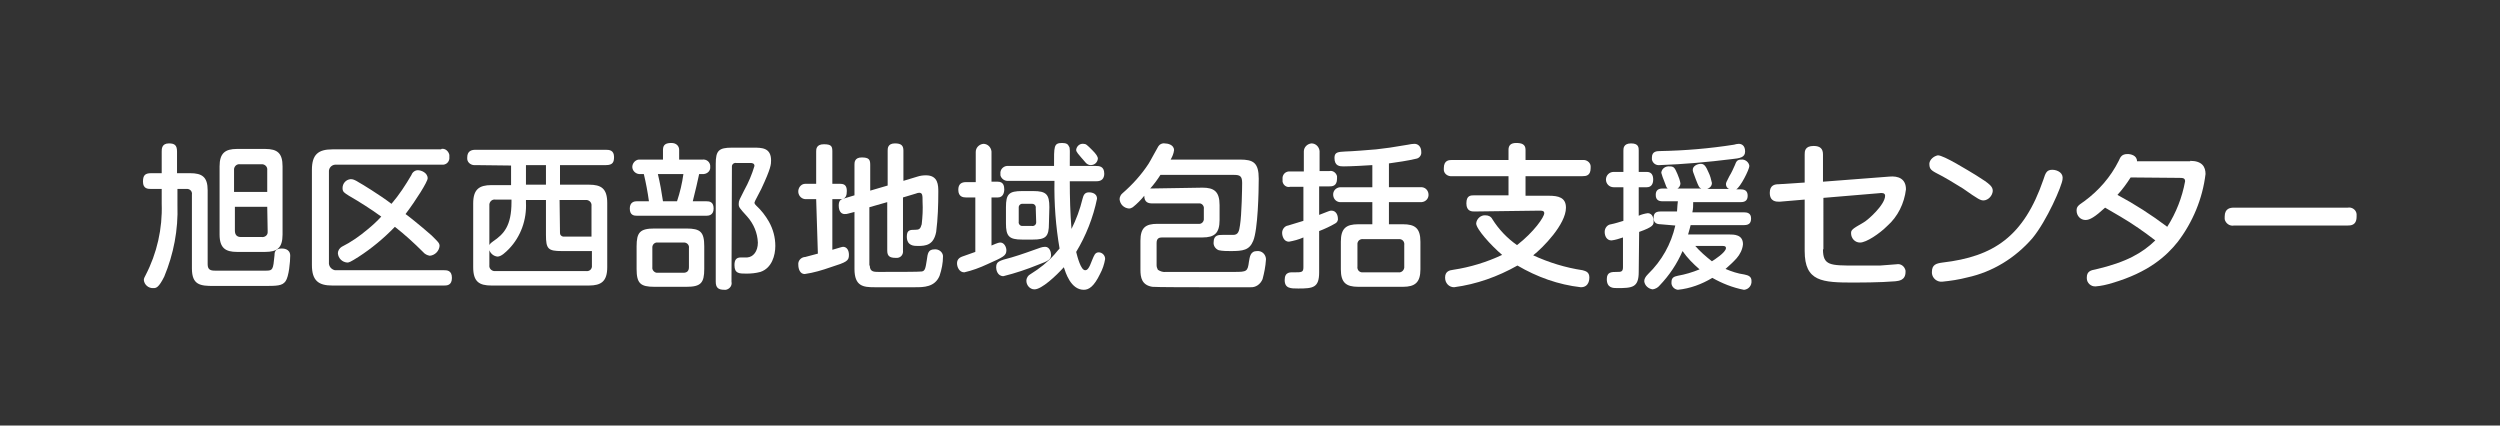 <?xml version="1.0" encoding="utf-8"?>
<!-- Generator: Adobe Illustrator 25.4.1, SVG Export Plug-In . SVG Version: 6.00 Build 0)  -->
<svg version="1.1" id="レイヤー_1" xmlns="http://www.w3.org/2000/svg" xmlns:xlink="http://www.w3.org/1999/xlink" x="0px"
	 y="0px" viewBox="0 0 587.5 100" style="enable-background:new 0 0 587.5 100;" xml:space="preserve">
<rect x="0" y="0" width="587.5" height="100" fill="#333333" stroke="none"/>
<style type="text/css">
	.st0{display:none;fill:#8E8E8E;}
	.st1{fill:#FFFFFF;}
</style>
<rect class="st0" width="587.5" height="100"/>
<g>
	<g>
		<path class="st1" d="M44.7,40.7c2.8,0,4.1,0.9,4.1,4v17.4c0,1.3,0.7,1.5,1.7,1.5h12.1c1.5,0,1.6-0.3,1.9-3.5
			c0-0.8,0.1-1.7,1.7-1.7c0.3,0,2,0,2,1.7c0,1.4-0.3,4.9-1.1,6c-0.8,1.1-2,1.1-5.4,1.1H50.2c-3.1,0-5.1-0.2-5.1-4.1V45.7
			c0.1-0.6-0.3-1.2-1-1.3c-0.1,0-0.2,0-0.3,0h-2.1v3.8c0.2,5.8-0.9,11.5-3.1,16.8c-1.3,2.6-1.9,2.7-2.5,2.7
			c-1.2,0.1-2.2-0.8-2.3-1.9c0-0.4,0.2-0.7,0.4-1.1c2.7-5.2,4-11,3.8-16.8v-3.5h-2.5c-0.7,0-1.9,0-1.9-1.7c0-1.4,0.4-2,1.9-2H38
			v-5.1c0-0.6,0-1.9,1.7-1.9c1.3,0,1.9,0.4,1.9,1.9v5.1L44.7,40.7z M66.4,55.1c0,3.2-1.3,4.1-4.1,4.1h-6.6c-2.7,0-4.1-0.9-4.1-4.1
			v-16c0-3.1,1.3-4.1,4.1-4.1h6.6c2.9,0,4.1,1,4.1,4.1V55.1z M62.8,45.1V40c0.1-0.7-0.4-1.3-1.1-1.4c-0.1,0-0.2,0-0.4,0h-4.9
			c-0.7-0.1-1.3,0.4-1.4,1.1c0,0.1,0,0.2,0,0.3v5.1L62.8,45.1z M62.8,48.6h-7.6v5.6c0,0.9,0.4,1.5,1.4,1.5h4.9
			c0.7,0.1,1.4-0.4,1.4-1.1c0-0.1,0-0.3,0-0.4L62.8,48.6z"/>
		<path class="st1" d="M103.7,35c0.9-0.2,1.7,0.5,1.9,1.4c0,0.2,0,0.3,0,0.5c0.1,0.9-0.5,1.7-1.4,1.8c-0.2,0-0.3,0-0.5,0H79.1
			c-0.9-0.1-1.7,0.5-1.8,1.4c0,0.2,0,0.3,0,0.5v21c-0.1,0.9,0.5,1.7,1.4,1.9c0.1,0,0.3,0,0.4,0h25.2c0.7,0,1.9,0,1.9,1.8
			s-1.2,1.8-1.9,1.8H78.1c-3.2,0-4.8-1.1-4.8-4.8V39.9c0-3.6,1.5-4.8,4.8-4.8H103.7z M96.7,41.1c0.2-0.6,0.8-1.1,1.5-1.1
			c0.8,0,2.3,0.6,2.3,1.9c0,0.8-2.7,5.1-5.2,8.4c0.2,0.1,3.5,2.7,6.1,5c1.5,1.5,1.9,1.8,1.9,2.5c-0.1,1.2-1.1,2.2-2.3,2.3
			c-0.6-0.1-1.2-0.4-1.6-0.9c-2.1-2.1-4.3-4.1-6.6-5.9c-2.6,2.7-5.5,5.1-8.6,7.1c-1.9,1.2-2.2,1.3-2.6,1.3c-1.2-0.1-2.1-1-2.2-2.2
			c0-0.6,0.4-1.2,0.9-1.5c2.2-1.1,4.2-2.5,6.1-4.1c1.1-0.9,2.2-1.9,3.2-3c-2.5-1.8-5-3.4-7.6-4.9c-1.1-0.7-1.5-0.9-1.5-1.8
			c0-1.1,0.8-2,1.9-2.1c0.5,0,0.9,0.1,2,0.8c0.4,0.2,4.7,2.8,7.6,5C93.8,45.8,95.3,43.5,96.7,41.1L96.7,41.1z"/>
		<path class="st1" d="M111.7,38.8c-0.9,0.1-1.8-0.5-1.9-1.4c0-0.1,0-0.3,0-0.4c0-1.5,1-1.8,1.9-1.8h30.7c0.8,0,1.9,0.1,1.9,1.7
			c0,1.2-0.3,1.9-1.9,1.9h-10.8v4.6h6.8c2.9,0,4.3,0.9,4.3,4.3v15.1c0,3.3-1.4,4.3-4.3,4.3h-22.9c-2.9,0-4.3-0.9-4.3-4.3v-15
			c0-3.3,1.4-4.3,4.3-4.3h4.6v-4.6L111.7,38.8z M123.6,47.6c0.2,4-1.2,8-4,10.9c-0.8,0.8-1.8,1.8-2.7,1.8c-0.9-0.1-1.6-0.7-1.9-1.5
			v3.5c-0.1,0.7,0.4,1.3,1.1,1.4c0.1,0,0.3,0,0.4,0h21.2c0.7,0.1,1.3-0.3,1.4-1c0-0.1,0-0.3,0-0.4v-3.3H132c-3.2,0-3.7-0.5-3.7-3.8
			v-8.2h-4.7V47.6z M120.2,46.9h-3.8c-0.7-0.1-1.3,0.4-1.4,1.1c0,0.1,0,0.2,0,0.3v9.3c0.1-0.2,0.2-0.4,0.9-0.9
			c2.5-1.7,4.3-3.6,4.3-9.2L120.2,46.9z M128.3,38.8h-4.7v4.6h4.7V38.8z M131.6,54.8c0,0.4,0.3,0.7,0.7,0.8c0,0,0.1,0,0.1,0h6.6
			v-7.2c0.1-0.7-0.4-1.3-1.1-1.4c-0.1,0-0.2,0-0.4,0h-6L131.6,54.8z"/>
		<path class="st1" d="M155.8,37.5v-2.3c0-1.3,0.8-1.6,2-1.6s1.8,0.8,1.8,1.6v2.3h5.5c0.9-0.1,1.7,0.5,1.8,1.4c0,0.1,0,0.2,0,0.3
			c0.1,0.9-0.6,1.6-1.5,1.7c-0.1,0-0.2,0-0.3,0h-0.8c-0.5,2.3-0.7,3.2-1.5,6.4h3.2c0.7,0,1.7,0.1,1.7,1.7c0,1.6-1.2,1.7-1.7,1.7
			h-16.3c-0.7,0-1.7-0.1-1.7-1.7s1.2-1.7,1.6-1.7h2.9c-0.3-2.2-0.7-4.3-1.2-6.4h-0.8c-0.9,0.1-1.8-0.6-1.9-1.5
			c-0.1-0.9,0.6-1.8,1.5-1.9c0.1,0,0.2,0,0.3,0L155.8,37.5z M161.3,53.7c3.3,0,4.2,0.8,4.2,4.2v5.3c0,3.3-0.8,4.2-4.2,4.2h-7.5
			c-3.3,0-4.2-0.8-4.2-4.2v-5.3c0-3.3,0.8-4.2,4.2-4.2H161.3z M161.9,58.3c0.1-0.6-0.3-1.2-1-1.3c-0.1,0-0.2,0-0.3,0h-6
			c-0.6-0.1-1.2,0.3-1.3,1c0,0.1,0,0.2,0,0.3v4.5c-0.1,0.6,0.4,1.2,1,1.3c0.1,0,0.2,0,0.3,0h6c0.7,0,1.3-0.3,1.3-1.3V58.3z
			 M154.6,40.9c0.5,2.1,0.9,4.3,1.2,6.4h3.3c0.7-2.1,1.2-4.2,1.5-6.4H154.6z M171.9,66.2c0.2,0.9-0.4,1.7-1.3,1.9
			c-0.1,0-0.3,0-0.4,0c-1.4,0-2-0.5-2-1.9V38.5c0-3.1,0.7-3.8,3.8-3.8h5.1c1.9,0,4.1,0,4.1,3c0,0.9,0,1.8-2.3,6.7l-1.4,2.7
			c-0.1,0.2-0.1,0.3-0.2,0.5c0,0.3,0.2,0.5,0.4,0.7c1.2,1.1,2.2,2.4,3,3.8c1,1.8,1.5,3.7,1.5,5.7c0,2.2-0.8,5.2-3.5,6.1
			c-1.1,0.3-2.2,0.4-3.3,0.4c-1.7,0-2.8,0-2.8-2c0-1.2,0.4-1.8,1.5-1.8h1.5c1.4-0.1,2.5-1.4,2.5-3.5c-0.1-2.3-1-4.4-2.5-6.1
			c-1.9-2.1-2-2.2-2-3c0-0.8,0.2-1,1.3-3.2c1-1.8,1.8-3.7,2.4-5.7c0-0.7-0.7-0.7-1-0.7h-3.3c-0.5-0.1-1,0.3-1,0.8c0,0.1,0,0.2,0,0.2
			L171.9,66.2z"/>
	</g>
	<g>
		<path class="st1" d="M191.8,46.8h-2.6c-1-0.1-1.7-1-1.6-2c0.1-0.9,0.8-1.6,1.6-1.6h2.6v-7.6c0-0.5,0-1.7,1.8-1.7
			c1.8,0,2,0.5,2,1.7v7.6h1.9c1.2,0,1.5,0.7,1.5,1.7s-0.2,1.9-1.5,1.9h-1.9v11.9c0.5-0.1,2.2-0.7,2.5-0.7c0.9,0,1.4,0.8,1.4,1.9
			c0,1.4-0.5,1.7-4.3,2.9c-2,0.7-4,1.3-6.1,1.6c-1.1,0-1.5-1.2-1.5-2.2c-0.1-0.9,0.6-1.7,1.5-1.8c0,0,0,0,0.1,0l3-0.8L191.8,46.8z
			 M204.4,62.4c0,1.5,1,1.5,2.1,1.5c3.4,0,9.8,0,10.1-0.1c0.8-0.1,0.9-0.8,1.2-2.7c0.2-1.5,0.3-2.5,1.8-2.5c1-0.1,1.9,0.6,2,1.5
			c0,0.1,0,0.1,0,0.2c0,1.5-0.3,3-0.8,4.5c-1.1,2.7-3.8,2.7-5.7,2.7h-9.6c-2.6,0-4.7-0.2-4.7-4.3V49.8l-1.5,0.4
			c-0.3,0.1-0.5,0.1-0.8,0.1c-1.3,0-1.4-1.5-1.4-2c0-1.3,0.6-1.5,1.4-1.7l2.3-0.7v-7.2c0-0.5,0-1.7,1.7-1.7c1.7,0,2,0.5,2,1.7v6.1
			l4.1-1.2v-8.2c0-0.5,0-1.7,1.7-1.7c1.5,0,2,0.5,2,1.7v7.1l3.3-1c0.6-0.2,1.3-0.3,2-0.3c2.9,0,2.9,2.4,2.9,3.9
			c0,3.1-0.1,6.3-0.5,9.4c-0.6,3.1-2.4,3.3-4.3,3.3c-0.9,0-2.6,0-2.6-2.2c0-1.6,0.8-1.6,2-1.6c0.9,0,1.2-0.2,1.5-1.3
			c0.2-1.8,0.3-3.5,0.2-5.3c0-1.5,0-2.1-0.8-2.1c-0.3,0-0.5,0.1-0.8,0.2l-3,0.9v12.5c0.1,0.8-0.4,1.6-1.3,1.7c-0.1,0-0.3,0-0.4,0
			c-1.4,0-2-0.4-2-1.7V47.5l-4.2,1.2V62.4z"/>
		<path class="st1" d="M229.4,46.4H227c-0.6,0-1.8-0.1-1.8-1.8c0-1.4,0.8-1.8,1.8-1.8h2.3v-7.1c0-1,0.8-1.8,1.8-1.9
			c1,0,1.8,0.8,1.9,1.8c0,0,0,0,0,0v7.1h1.5c1.3,0,1.5,1,1.5,1.8c0,0.8-0.3,1.9-1.5,1.9h-1.5v11.3c1.6-0.7,1.8-0.7,2.1-0.7
			c0.9,0,1.4,1.1,1.4,1.8c0,1.3-0.7,1.6-4.5,3.3c-1.7,0.8-3.6,1.5-5.4,1.9c-1.2,0-1.7-1.3-1.7-2.1s0.4-1.3,1.2-1.6l3.1-1.1V46.4z
			 M237.7,60.5c2.4-0.7,4.5-1.5,6.8-2.3c0.3-0.1,0.7-0.2,1.1-0.2c1.1,0,1.4,1.3,1.4,1.9c0,1-0.5,1.4-3,2.3c-2.7,1.1-5.4,2-8.2,2.7
			c-1.4,0-1.7-1.5-1.7-2C234.1,61.5,234.6,61.3,237.7,60.5z M257.5,39c0.7,0,2,0,2,1.8s-1.4,1.8-2,1.8h-6.1c0,3.7,0.1,7.6,0.4,11.2
			c1.1-2.2,2-4.6,2.6-7.1c0.2-0.7,0.4-1.5,1.5-1.5c0.2,0,1.9,0,1.9,1.5c-0.9,4.4-2.6,8.7-4.9,12.5c0.3,1.2,1.1,4.3,2.1,4.3
			c0.5,0,0.9-0.3,1.7-2.5c0.4-0.9,0.6-1.7,1.5-1.7c0.8,0,1.5,0.7,1.5,1.5c0,0,0,0.1,0,0.1c-0.2,1.2-0.6,2.4-1.2,3.5
			c-1.4,2.9-2.6,3.7-3.8,3.7c-3.1,0-4.3-4.1-4.7-5.3c-1.8,2-5.2,5.2-6.9,5.2c-1.1,0-1.9-1-1.9-2c0-0.7,0.4-1.3,1-1.6
			c2.1-1.3,4-2.8,5.6-4.6c0.6-0.7,0.9-1.1,1.2-1.4c-0.9-5.2-1.3-10.6-1.2-15.9h-10.8c-0.9,0.1-1.7-0.5-1.9-1.3c0-0.1,0-0.3,0-0.4
			c-0.1-0.9,0.6-1.7,1.5-1.8c0.1,0,0.3,0,0.4,0h10.7c0-4.6-0.1-5.4,1.9-5.4c1,0,1.4,0.3,1.6,0.8c0.3,0.4,0.2,0.8,0.2,4.6L257.5,39z
			 M246.5,52.5c0,3.1-0.7,3.8-3.8,3.8h-2.5c-3.1,0-3.8-0.8-3.8-3.8v-3.8c0-3.1,0.7-3.8,3.8-3.8h2.6c3.1,0,3.8,0.8,3.8,3.8
			L246.5,52.5z M243.4,48.9c0.1-0.5-0.3-1-0.8-1c-0.1,0-0.2,0-0.3,0h-1.9c-0.5-0.1-1,0.3-1,0.8c0,0.1,0,0.2,0,0.3v3.1
			c-0.1,0.5,0.3,1,0.8,1c0.1,0,0.2,0,0.3,0h2c0.5,0.1,1-0.3,1-0.8c0-0.1,0-0.2,0-0.2L243.4,48.9z M256.7,35.3c0.9,0.9,1.3,1.5,1.3,2
			c-0.1,0.9-0.8,1.5-1.7,1.5c-0.4,0-0.8-0.2-1.1-0.5c-2-2.3-2.3-2.6-2.3-3.1c0.1-0.8,0.8-1.5,1.7-1.4
			C255.2,33.8,255.4,34,256.7,35.3L256.7,35.3z"/>
		<path class="st1" d="M282.6,44.1c2.7,0,4,0.9,4,4.1v3.5c0,3.1-1.2,4.1-4,4.1h-9.5c-0.7,0-1.3,0.2-1.3,1.3v5.2
			c0,0.4,0.1,0.7,0.3,1.1c0.6,0.4,1.3,0.6,1.9,0.5c4.5,0,11.6,0,16.1,0c2.9,0,3.1-0.1,3.4-2.4c0.2-1.1,0.3-2.5,1.9-2.5
			c1.1-0.1,2,0.7,2.1,1.8c0,0.1,0,0.1,0,0.2c-0.1,1.6-0.4,3.1-0.8,4.6c-0.5,1.2-1.6,2-2.9,1.9c-0.8,0-5.1,0-6.1,0h-5.4
			c-1.5,0-10.7,0-11.5-0.1c-2.5-0.4-2.8-2.2-2.8-4v-6.8c0-3.1,1.2-4,4-4h9.6c0.6,0.1,1.2-0.3,1.3-1c0-0.1,0-0.2,0-0.3v-2.2
			c0.1-0.6-0.3-1.2-0.9-1.3c-0.1,0-0.2,0-0.4,0h-10.8c-0.9,0-1.9-0.2-1.9-1.8c-0.8,1-1.7,1.9-2.7,2.7c-0.3,0.2-0.6,0.3-0.9,0.3
			c-1.2-0.1-2.1-1-2.2-2.2c0-0.5,0.3-1.1,0.7-1.4c2.3-2,4.4-4.3,6.1-6.9c0.4-0.6,2.2-4,2.3-4.1c0.3-0.5,0.9-0.8,1.5-0.7
			c0.7,0,2.2,0.3,2.2,1.6c-0.1,0.8-0.4,1.5-0.8,2.2h16.3c3.1,0,4.4,0.7,4.4,4.5c0,3.1-0.2,12-1.3,14.6c-0.9,2.2-2.4,2.4-5.3,2.4
			c-0.9,0-1.9,0-2.8-0.2c-0.8-0.3-1.3-1.1-1.2-1.9c0-1.7,1.2-1.7,2.1-1.7c0.4,0,2.1,0,2.5,0c1.2,0,1.4-0.9,1.6-2.3
			c0.4-2.5,0.5-8.8,0.5-9.9c0-1.6-0.5-1.9-1.9-1.9h-17.3c-0.7,1.1-1.5,2.2-2.4,3.2L282.6,44.1z"/>
		<path class="st1" d="M310,64c0,3.6-1.4,3.8-4.9,3.8c-1.8,0-3.2,0-3.2-2s1.4-1.8,2.2-1.8c1.8,0,2.2,0,2.2-1.2v-7
			c-1.1,0.5-2.3,0.8-3.4,1c-1.2,0-1.6-1.3-1.6-2.1c0-0.8,0.6-1.6,1.4-1.7l3.6-1.1v-8h-3.1c-0.8,0.2-1.6-0.3-1.8-1.2
			c0-0.2,0-0.4,0-0.6c-0.1-0.9,0.5-1.7,1.4-1.8c0.2,0,0.3,0,0.5,0h3.1v-4.7c0-1,0.8-1.8,1.8-1.9c1,0,1.8,0.8,1.9,1.8c0,0,0,0,0,0
			v4.7h2.3c0.8-0.2,1.6,0.4,1.8,1.2c0,0.2,0,0.4,0,0.6c0,1.8-1.2,1.8-1.8,1.8H310v6.7c2.4-0.9,2.4-1,2.9-1c1.1,0,1.5,1.1,1.5,1.8
			c0.1,0.5-0.2,1-0.6,1.2c-1.2,0.7-2.5,1.3-3.8,1.8L310,64z M322.5,47.5h-7.3c-1,0.1-1.8-0.6-1.9-1.6c-0.1-1,0.6-1.8,1.6-1.9
			c0.1,0,0.2,0,0.3,0h7.3v-5.2c-1.3,0.1-5.2,0.3-6.7,0.3c-0.9,0-2.2,0-2.2-2c0-1.4,0.9-1.4,2.6-1.5c1.1,0,6.1-0.4,7.2-0.5
			c2.7-0.3,3.3-0.4,7.5-1.1c0.5-0.1,1-0.2,1.5-0.2c0.9,0,1.6,0.7,1.6,1.9c0.1,0.8-0.5,1.5-1.2,1.6c-2.1,0.5-4.3,0.8-6.4,1.1v5.6h7.4
			c1-0.1,1.8,0.6,1.9,1.6c0.1,1-0.6,1.8-1.6,1.9c-0.1,0-0.2,0-0.3,0h-7.4v5.2h3.3c2.8,0,4.1,0.9,4.1,4.1v6.5c0,3.1-1.3,4.1-4.1,4.1
			h-10.5c-2.9,0-4.1-1-4.1-4.1v-6.5c0-3.1,1.2-4.1,4.1-4.1h3.3V47.5z M330,57.6c0.1-0.7-0.3-1.3-1-1.4c-0.1,0-0.3,0-0.4,0h-8.2
			c-0.7-0.1-1.3,0.3-1.4,1c0,0.1,0,0.3,0,0.4v5c-0.1,0.7,0.3,1.3,1,1.4c0.1,0,0.3,0,0.4,0h8.2c0.7,0.1,1.3-0.4,1.4-1.1
			c0-0.1,0-0.2,0-0.4V57.6z"/>
		<path class="st1" d="M346.5,49.7c-0.6,0-1.9,0-1.9-1.9c0-1.9,1-1.9,1.9-1.9h8v-4.5h-13.3c-0.9,0.1-1.8-0.5-1.9-1.4
			c0-0.2,0-0.3,0-0.5c0-1.9,1.3-1.9,1.9-1.9h13.3v-2.4c0-1,0.5-1.6,1.8-1.6s2.2,0.3,2.2,1.6v2.4h13.4c0.9-0.1,1.8,0.5,1.9,1.4
			c0,0.2,0,0.3,0,0.5c0,1.8-1.1,1.9-1.9,1.9h-13.4V46h5.5c2.2,0,4,0.4,4,2.8c0,3.9-5.4,9.4-7.7,11.2c3.7,1.7,7.6,2.9,11.6,3.5
			c0.7,0.2,1.6,0.4,1.6,1.7c0,0.3,0,2.3-2,2.3c-5.3-0.6-10.3-2.4-14.9-5.1c-4.6,2.6-9.6,4.4-14.9,5.1c-1.2,0-2.1-1-2.1-2.2
			c0,0,0-0.1,0-0.1c0-1.4,1-1.7,1.9-1.8c4-0.6,7.9-1.8,11.5-3.5c-2.7-2.3-6.1-6.1-6.1-7.4c0.1-1.1,1.1-2,2.2-1.9
			c0.7,0,1.3,0.3,1.6,0.9c1.5,2.4,3.5,4.5,5.8,6.1c4-3.1,6.4-6.6,6.4-7.5c0-0.6-0.6-0.6-1.1-0.6L346.5,49.7z"/>
		<path class="st1" d="M385.1,63.9c0,3.7-1.5,3.8-5.1,3.8c-0.9,0-2.4,0-2.4-2.1c0-1.7,1.1-1.7,2.4-1.7c0.9,0,1.4,0,1.4-1.1v-7
			c-0.9,0.3-1.8,0.6-2.7,0.7c-1.1,0-1.6-1-1.6-2c0-0.9,0.6-1.7,1.5-1.8c1-0.2,1.9-0.5,2.9-0.8v-7.9h-2.3c-1,0-1.8-0.8-1.8-1.8
			c0-1,0.8-1.8,1.8-1.8h2.3v-5c0-0.5,0-1.7,1.8-1.7s1.8,1,1.8,1.7v5h1.9c1.2,0,1.5,0.9,1.5,1.8c0,1.1-0.5,1.8-1.5,1.8h-1.9v6.7
			c0.6-0.3,1.4-0.5,2.1-0.6c1.3,0,1.4,1.5,1.4,1.9c0,0.8,0,1.3-3.4,2.5L385.1,63.9z M390.2,52.7c-0.8,0-1.6-0.3-1.6-1.4
			c0-0.9,0.2-1.6,1.6-1.6h3.9c0.1-1.3,0.1-1.8,0.2-2.4h-3.6c-0.9,0-1.6-0.3-1.6-1.5c0-0.9,0.4-1.5,1.6-1.5h1.2
			c-0.3-0.3-0.3-0.3-0.8-1.7c-0.3-0.7-0.5-1.3-0.7-2c0.1-1,1-1.6,2-1.5c1.1,0,1.2,0.5,1.8,1.8c0.3,0.7,0.6,1.5,0.7,2.2
			c0,0.5-0.3,1-0.7,1.2h5.6c-0.5-0.2-0.6-0.4-1.3-2.2c-0.7-1.8-0.7-1.9-0.7-2.2c0-0.9,1.1-1.4,1.9-1.4c0.8,0,1.2,0.6,1.8,2
			c0.4,0.8,0.6,1.6,0.8,2.5c0,0.7-0.5,1.2-1.1,1.4h5.2c-0.5-0.1-0.8-0.6-0.8-1.1c0-0.4,0.1-0.5,0.8-1.9c0.5-0.8,0.9-1.7,1.3-2.6
			c0.3-0.8,0.5-1.3,1.5-1.3c0.9-0.1,1.8,0.6,1.9,1.5c0,0.8-2.1,5-3.1,5.5h1.1c1.1,0,1.6,0.5,1.6,1.5c0,1-0.5,1.5-1.6,1.5h-11.2
			c0,0.8,0,1.6-0.2,2.4h12.2c0.7,0,1.6,0.2,1.6,1.4c0,0.8-0.2,1.6-1.6,1.6h-12.6c-0.1,0.5-0.3,1.1-0.6,2.2h9.6c1.2,0,3.3,0,3.3,2.3
			c-0.1,1.2-0.7,2.4-1.5,3.3c-0.8,0.9-1.7,1.7-2.6,2.5c1.4,0.6,2.9,1.1,4.4,1.3c1,0.2,1.7,0.5,1.7,1.5c0.1,1.1-0.7,2-1.7,2.1
			c0,0,0,0-0.1,0c-2.6-0.5-5.1-1.5-7.4-2.8c-2.5,1.5-5.2,2.5-8.1,2.8c-0.9-0.1-1.6-0.9-1.5-1.8c0,0,0,0,0,0c0-1,0.5-1.3,1.5-1.5
			c1.7-0.3,3.4-0.8,5.1-1.5c-1.5-1.3-2.9-2.7-4-4.3c-1.3,3-3.1,5.7-5.4,8.1c-0.4,0.5-1,0.8-1.6,0.9c-1-0.1-1.9-0.9-2-1.9
			c0-0.5,0.2-1,0.9-1.7c3.2-3.1,5.4-7,6.4-11.4L390.2,52.7z M406.9,37.4c-5.6,0.7-11.3,1.2-16.9,1.4c-0.8,0.1-1.6-0.4-1.8-1.3
			c0-0.2,0-0.3,0-0.5c0-1.4,1.1-1.5,1.9-1.5c5.8-0.1,11.7-0.6,17.4-1.5c0.4-0.1,0.7-0.2,1.1-0.2c0.7,0,1.5,0.4,1.5,1.8
			S408.9,37.2,406.9,37.4L406.9,37.4z M398.3,57.7c1.2,1.4,2.6,2.6,4,3.7c0.5-0.3,3.3-2.1,3.3-3.1c0-0.5-0.5-0.5-0.8-0.5H398.3z"/>
		<path class="st1" d="M428.4,58.6c0,3.8,1.7,3.8,7.5,3.8c0.4,0,3.8,0,5.9,0c0.6,0,3.4-0.3,3.9-0.3c1-0.2,1.9,0.5,2.1,1.5
			c0,0.1,0,0.2,0,0.3c0,2-1.6,2.1-2.4,2.2c-3.4,0.3-9.2,0.3-9.7,0.3c-7.5,0-11.6-0.2-11.6-7.4V46.9l-5.9,0.5c-0.8,0-2.3,0-2.3-2.1
			c0-1.8,1.2-2,2-2l6.2-0.4v-6.6c0-0.7,0-2,2.1-2c1.6,0,2.2,0.7,2.2,2v6.4l15.6-1.2c2.1-0.2,3.9,0.5,3.9,3c-0.4,3.3-1.9,6.4-4.4,8.6
			c-1.8,1.8-4.9,3.9-6.4,3.9c-1.2,0-2.1-1-2.1-2.2c0-0.8,0.3-1,2.9-2.5c1.1-0.6,5.1-4.2,5.1-6.3c0-0.7-0.8-0.7-1.4-0.6l-13.1,1.1
			V58.6z"/>
		<path class="st1" d="M455.4,36.5c1.4,0,7,3.5,9,4.7c3.4,2.1,3.9,2.7,3.9,3.7c-0.1,1.1-1,2.1-2.1,2.2c-0.8,0-1.2-0.2-4.9-2.8
			c-2.1-1.3-4.2-2.6-6.4-3.7c-1.3-0.7-1.5-1.1-1.5-2.2C453.5,37.5,454.4,36.7,455.4,36.5z M477.6,56c-4,4.6-9.3,7.9-15.3,9.2
			c-1.9,0.5-3.9,0.8-5.9,1c-1.2,0.1-2.3-0.8-2.4-2c0-0.1,0-0.2,0-0.3c0-1.7,1-2,2.5-2.2c12-1.4,19.1-6.1,23.7-19.5
			c0.5-1.6,0.8-2.3,2.1-2.3c0.6,0,1.3,0.2,1.8,0.6c0.5,0.4,0.7,1,0.6,1.6C484.6,43.6,481,51.9,477.6,56z"/>
		<path class="st1" d="M514.7,37.8c2.8,0,3.6,1.4,3.6,3.1c-0.7,5.8-3,11.3-6.5,15.9c-2.7,3.4-6.9,7.2-15.4,9.7
			c-1.3,0.4-2.6,0.7-3.9,0.8c-1.1,0.1-2.1-0.8-2.1-1.9c0-0.1,0-0.1,0-0.2c0-1.4,0.9-1.7,2.1-1.9c7.3-1.7,11-3.9,14-6.8
			c-2.6-2-5.3-3.9-8.2-5.6c-1-0.6-2.6-1.5-3.6-2.1c-2.4,2.2-3.6,2.9-4.6,2.9c-1.2,0-2.1-1-2.1-2.2c0-0.9,0.3-1.2,1.8-2.2
			c3.4-2.5,6.2-5.7,8.1-9.5c0.4-0.9,0.7-1.6,2.1-1.6c0.7,0,2.2,0.3,2.2,1.7H514.7z M500.7,41.7c-0.9,1.4-1.9,2.8-3.1,4.1
			c4.1,2.2,8,4.7,11.7,7.5c2.1-3.3,3.5-6.9,4.2-10.7c0-0.8-0.6-0.8-1.5-0.8L500.7,41.7z"/>
		<path class="st1" d="M525,53c-1,0.2-2-0.5-2.2-1.5c0-0.2,0-0.4,0-0.6c0-2,1.4-2.1,2.2-2.1h26.7c1-0.2,2,0.5,2.1,1.5
			c0,0.2,0,0.4,0,0.6c0,2.1-1.4,2.1-2.2,2.1H525z"/>
	</g>
</g>
</svg>
